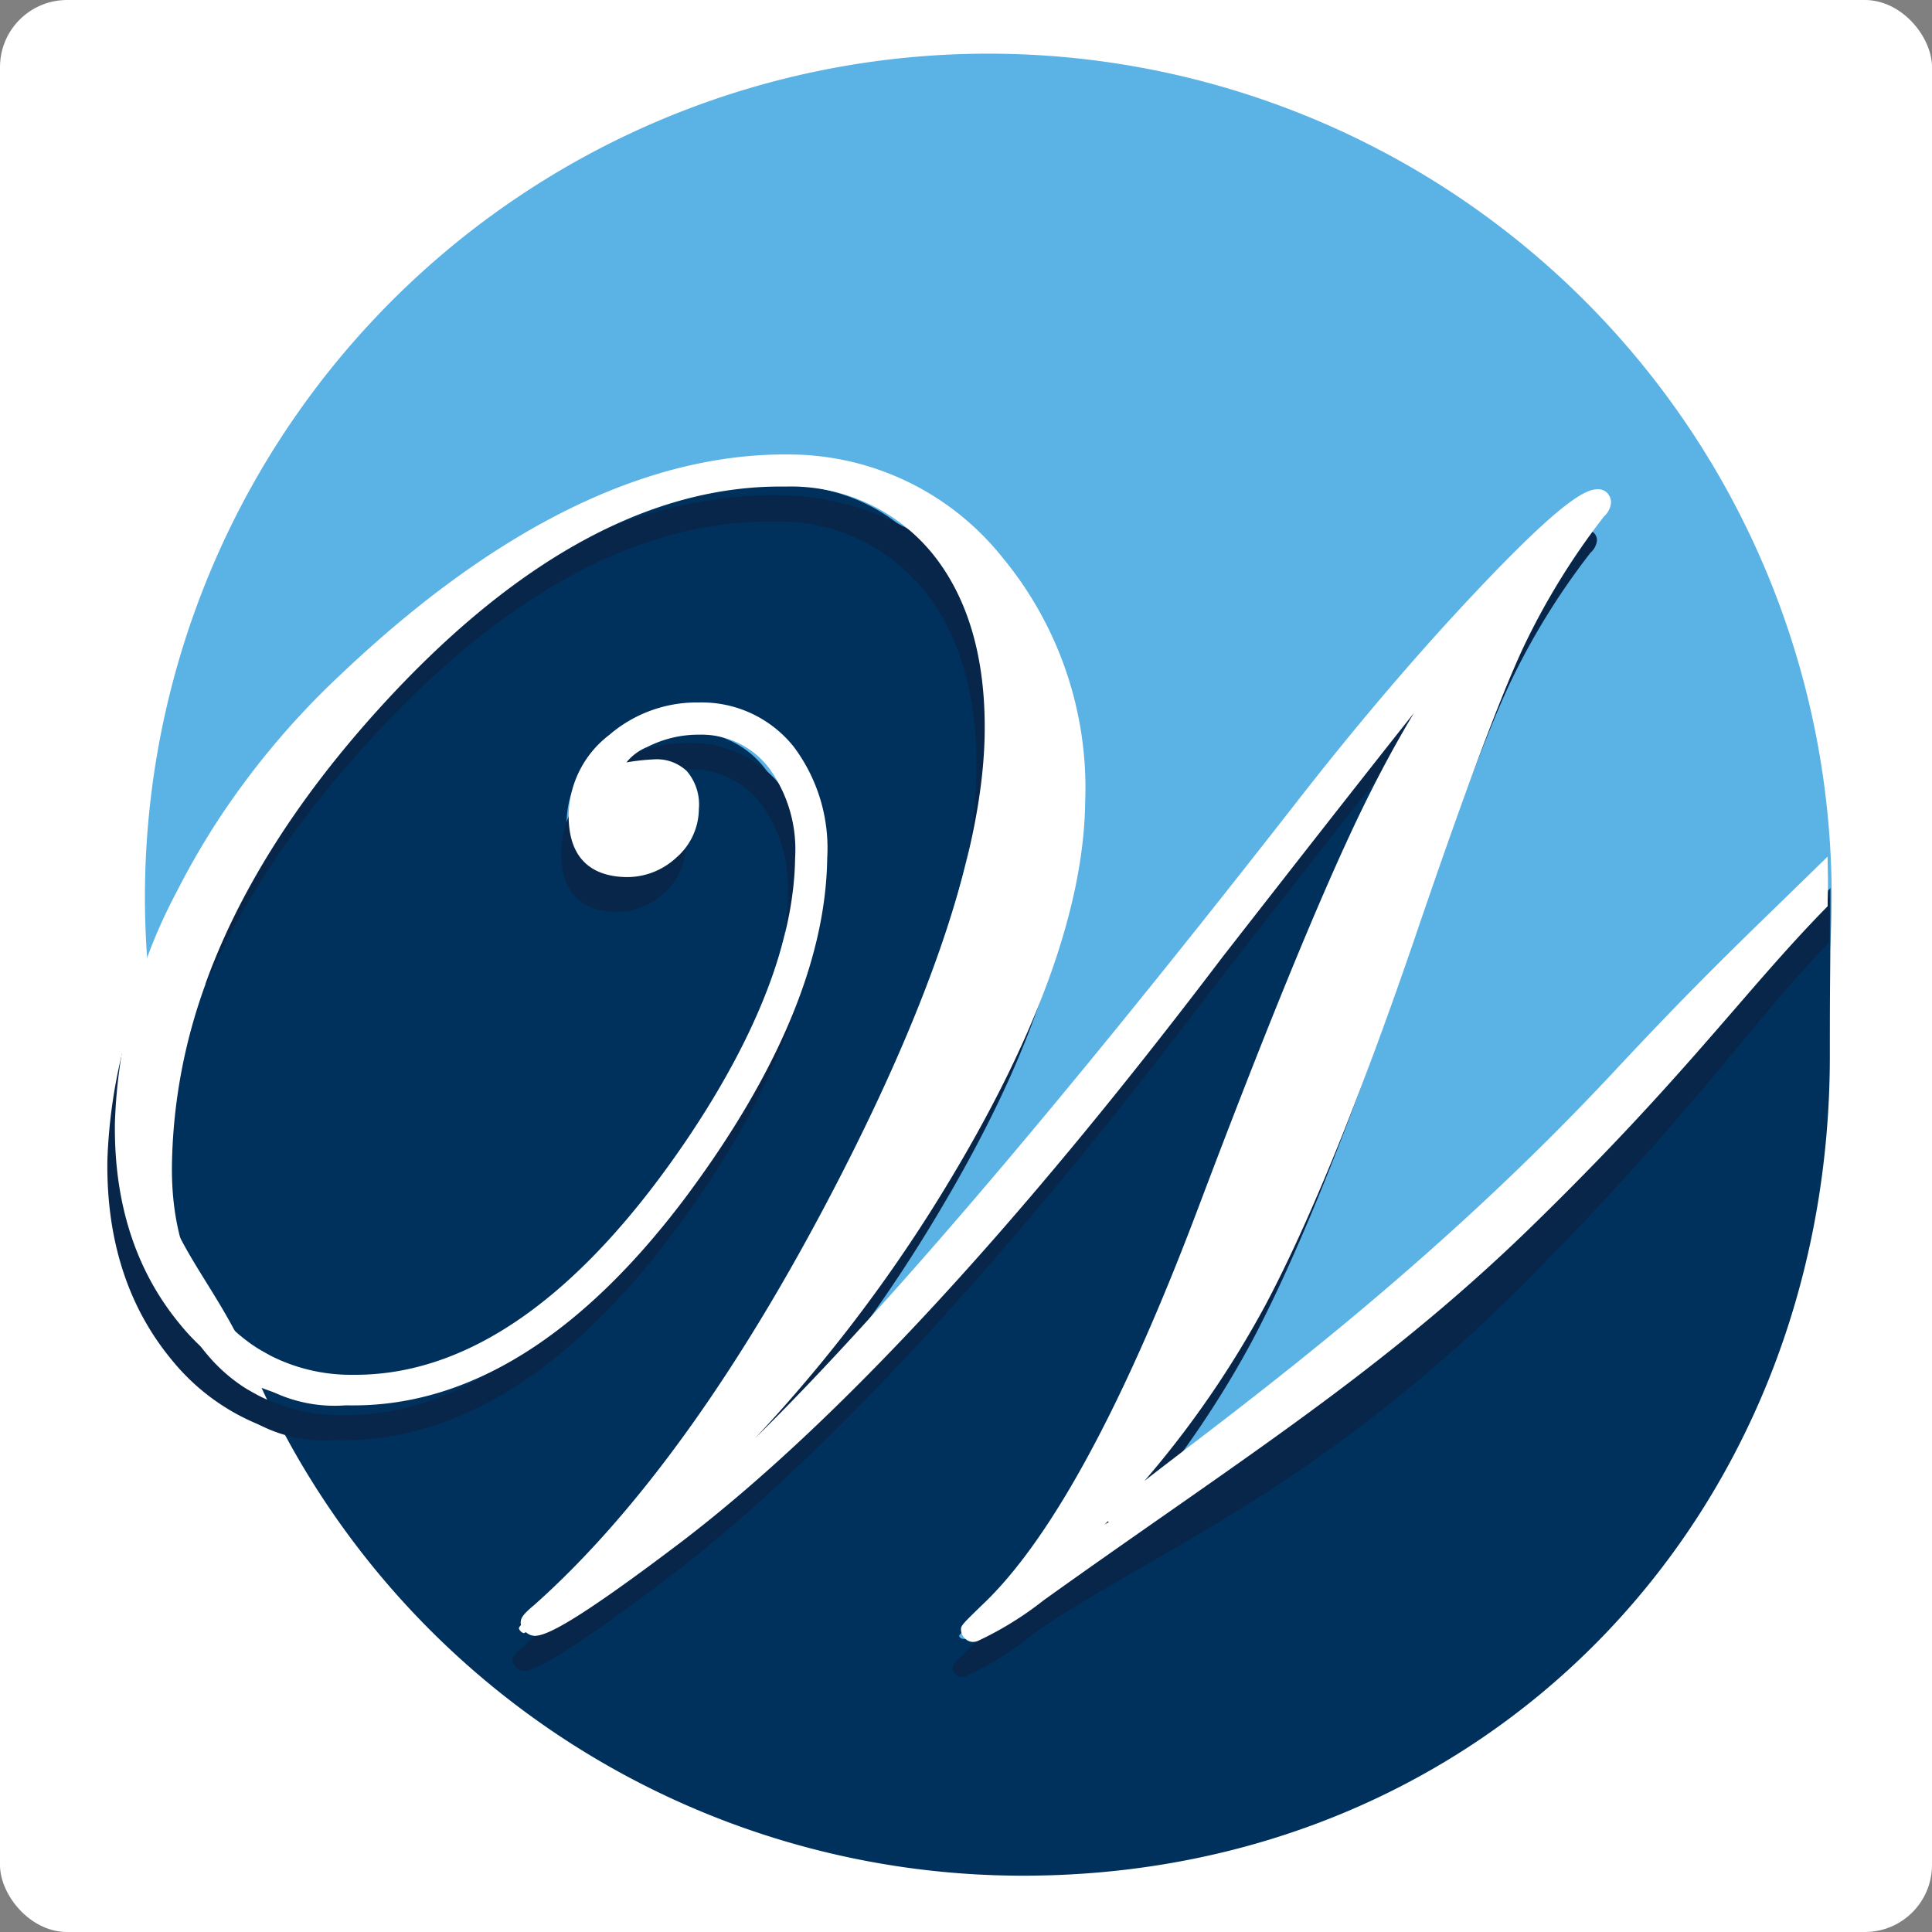 <svg xmlns="http://www.w3.org/2000/svg" width="144" height="144" viewBox="0 0 144 144">
  <rect x="0" y="0" width="144" height="144" fill="#808080" stroke="none"/>
  <g id="Group_308" data-name="Group 308" transform="translate(-413 -4506)">
    <rect id="Rectangle_308" data-name="Rectangle 308" width="144" height="144" rx="5" transform="translate(413 4506)" fill="#fff"/>
    <g id="Group_307" data-name="Group 307" transform="translate(421 4510)">
      <g id="Group_293" data-name="Group 293" transform="translate(0)">
        <g id="Group_301" data-name="Group 301">
          <path id="Path_2303" data-name="Path 2303" d="M132.706,62.859A62.86,62.86,0,1,1,69.842,0a62.862,62.862,0,0,1,62.863,62.859" transform="translate(-4.183)" fill="#5bb2e5"/>
          <path id="Path_2306" data-name="Path 2306" d="M73.6,163.037c-2.754,1.977-4.351,2.969-4.787,2.962-.209,0-.34-.079-.378-.242,0-.04.578-.627,1.746-1.761q7.641-7.554,15.944-29.6,7.441-19.683,11.743-28.712A76.191,76.191,0,0,1,107,90.652a7.742,7.742,0,0,0,1.15-1.587c-.279-.084-.578.068-.9.461l-.6.587-1.509,1.819q-3.921,4.764-18.4,23.343-22.881,30.166-40.032,43.31A96.3,96.3,0,0,1,36,165.573a.549.549,0,0,1-.376-.36c0-.118.261-.388.778-.821q11.775-10.474,22.7-31.613T70.191,98.935q.126-8.672-4.034-13.8T54.709,79.91q-15.363-.2-30.75,16.75-9.392,10.354-13.116,20.881c-.077,1.208-2.577,8.358-2.577,9.583,0,8.715,4.247,11.068,7.474,18.6a13.812,13.812,0,0,0,6.641,1.659q13.414.181,25.635-18,7.933-11.829,8.048-21.142a10.9,10.9,0,0,0-2.071-7.087A6.991,6.991,0,0,0,48.3,98.4a9.06,9.06,0,0,0-4.171.984c-1.349.675-2.034,1.372-2.041,2.081a.31.31,0,0,0,.347.358,2.6,2.6,0,0,0,.6-.111A16.878,16.878,0,0,1,45,101.505c1.772.023,2.652,1.046,2.627,3.065a4.217,4.217,0,0,1-1.469,3.155,4.744,4.744,0,0,1-3.341,1.3c-2.452-.041-3.658-1.379-3.631-4.03a7.045,7.045,0,0,1,2.809-5.451,9.345,9.345,0,0,1,6.314-2.262,8.086,8.086,0,0,1,6.524,3.052,11.955,11.955,0,0,1,2.355,7.919q-.141,11.162-10.532,25.028-11.534,15.28-24.406,15.114a16.27,16.27,0,0,1-5.808-1.111,62.452,62.452,0,0,0,56.746,36.362c34.485,0,60.147-26.61,60.147-61.1,0-7.149.045-4.948.045-12.509-3.3,3.369-10.564,7.99-23.019,22.745C95.5,150.351,81.9,157.086,73.6,163.037" transform="translate(-4.949 -47.843)" fill="#00315d"/>
          <path id="Path_2307" data-name="Path 2307" d="M7.836,188.366q-3.894-4.5-3.794-11.743a41.634,41.634,0,0,1,2.491-13.517,61.9,61.9,0,0,1,1.638-11.055q-1.367,2.172-2.533,4.456a38.683,38.683,0,0,0-4.582,17.025Q.937,182.26,5.7,188.059a15.739,15.739,0,0,0,6.429,4.786c-.239-.518-.473-1.03-.7-1.549a12.952,12.952,0,0,1-3.6-2.929" transform="translate(-0.63 -91.038)" fill="#08264a"/>
          <path id="Path_2308" data-name="Path 2308" d="M12.329,193.292l-.984-.389a16.243,16.243,0,0,1-6.6-4.91c-3.226-3.927-4.82-8.907-4.741-14.8a39.27,39.27,0,0,1,4.627-17.21c.77-1.512,1.628-3.022,2.552-4.489l.77.323A61.718,61.718,0,0,0,6.324,162.8l-.023.118a41.387,41.387,0,0,0-2.467,13.381c-.061,4.7,1.181,8.558,3.692,11.461a12.436,12.436,0,0,0,3.481,2.835l.127.07.058.134c.221.514.454,1.023.693,1.538ZM6.571,154.158q-.623,1.1-1.187,2.206A38.43,38.43,0,0,0,.848,173.2C.77,178.892,2.3,183.687,5.4,187.456a15.642,15.642,0,0,0,5.259,4.22c-.062-.139-.123-.277-.184-.416a13.478,13.478,0,0,1-3.587-2.953c-2.649-3.064-3.961-7.11-3.9-12.025a42.22,42.22,0,0,1,2.5-13.6,62.233,62.233,0,0,1,1.088-8.529" transform="translate(0 -90.703)" fill="#08264a"/>
          <path id="Path_2309" data-name="Path 2309" d="M57.83,165.092q10.393-13.862,10.533-25.026A11.908,11.908,0,0,0,66,132.147a8.1,8.1,0,0,0-6.519-3.057,9.368,9.368,0,0,0-6.319,2.269,7.025,7.025,0,0,0-2.8,5.446c-.031,2.656,1.174,3.993,3.631,4.031a4.732,4.732,0,0,0,3.337-1.3,4.231,4.231,0,0,0,1.471-3.155q.032-3.027-2.63-3.063a17.455,17.455,0,0,0-1.965.211,2.736,2.736,0,0,1-.6.112.31.31,0,0,1-.348-.363c0-.7.689-1.4,2.044-2.077a8.935,8.935,0,0,1,4.164-.984,7,7,0,0,1,5.7,2.743,10.9,10.9,0,0,1,2.069,7.094q-.119,9.314-8.046,21.136Q46.962,179.377,33.555,179.2a13.908,13.908,0,0,1-6.644-1.655c.228.518.461,1.03.7,1.548,1.889,1.12,3.714,1.087,5.809,1.116q12.877.164,24.41-15.119" transform="translate(-16.112 -77.29)" fill="#08264a"/>
          <path id="Path_2310" data-name="Path 2310" d="M32.365,180.005h0L31.789,180a10.622,10.622,0,0,1-5.725-1.17l-.112-.068-.056-.119c-.24-.521-.474-1.035-.7-1.555l-.5-1.144,1.1.6a13.539,13.539,0,0,0,6.446,1.6l.252,0c8.653,0,17.073-6,25.027-17.824,5.213-7.771,7.9-14.805,7.974-20.906a10.554,10.554,0,0,0-1.979-6.828,6.546,6.546,0,0,0-5.369-2.581H58.02a8.541,8.541,0,0,0-3.856.939c-1.112.555-1.748,1.131-1.807,1.631a3.422,3.422,0,0,0,.409-.09,17.586,17.586,0,0,1,2.074-.225c1.412.018,3.083.637,3.053,3.489a4.658,4.658,0,0,1-1.608,3.464,5.158,5.158,0,0,1-3.572,1.408c-2.739-.043-4.139-1.585-4.1-4.459a7.455,7.455,0,0,1,2.954-5.766,9.8,9.8,0,0,1,6.464-2.368h.13A8.54,8.54,0,0,1,65,131.251a12.367,12.367,0,0,1,2.453,8.191c-.1,7.5-3.67,16.006-10.618,25.273-7.653,10.146-15.886,15.29-24.472,15.29m-5.758-1.839a10.007,10.007,0,0,0,5.193.988l.564.005c8.306,0,16.313-5.031,23.8-14.953,6.838-9.12,10.353-17.456,10.449-24.777a11.556,11.556,0,0,0-2.265-7.648,7.632,7.632,0,0,0-6.2-2.9h-.12a8.984,8.984,0,0,0-5.922,2.17,6.648,6.648,0,0,0-2.651,5.128c-.029,2.423.992,3.568,3.215,3.6a4.369,4.369,0,0,0,3.046-1.186,3.789,3.789,0,0,0,1.333-2.851c.018-1.776-.685-2.613-2.213-2.633a16.5,16.5,0,0,0-1.9.206c-.8.222-1.078.049-1.227-.1a.762.762,0,0,1-.2-.581c.006-.874.751-1.676,2.277-2.439a9.394,9.394,0,0,1,4.235-1.028h.124a7.432,7.432,0,0,1,6.022,2.9,11.367,11.367,0,0,1,2.162,7.363c-.081,6.268-2.812,13.456-8.117,21.366C50.089,172.874,41.433,179,32.482,179l-.262,0a14.789,14.789,0,0,1-5.773-1.179l.161.352" transform="translate(-14.782 -76.659)" fill="#08264a"/>
          <path id="Path_2311" data-name="Path 2311" d="M80.65,163.039c.075-.124.16-.264.24-.419a72.73,72.73,0,0,0,12.755-17.11q4.865-9.194,10.926-26.809,5.486-16.141,8.18-21.978a53.372,53.372,0,0,1,6.189-10.077,1.212,1.212,0,0,0,.363-.587c.007-.256-.114-.385-.348-.391q-1.55-.02-8.283,7.078-6.747,7.1-13.751,16.1-24.453,31.335-38.774,45.824A90.83,90.83,0,0,1,46.2,164.845c-.086.078-.188-.084-.225-.246a8.26,8.26,0,0,1,1.321-1.29,109.277,109.277,0,0,0,23.086-27.531q9.583-16.064,9.737-27.415.136-10.553-6.033-17.861a19.689,19.689,0,0,0-15.366-7.429Q43.054,82.868,25.8,99.193a58.853,58.853,0,0,0-9.631,11.581,62.278,62.278,0,0,0-1.636,11.05Q18.28,111.3,27.654,100.948,43.038,84,58.4,84.2q7.3.1,11.446,5.227t4.039,13.8q-.158,12.693-11.1,33.841T40.1,168.679c-.517.431-.779.7-.784.825a.57.57,0,0,0,.382.357q1.479.02,10.719-6.988,17.137-13.147,40.027-43.312,14.492-18.586,18.406-23.345l1.5-1.816.608-.587c.32-.4.619-.546.895-.465a7.646,7.646,0,0,1-1.147,1.587,76.2,76.2,0,0,0-9.133,15.029Q97.262,119,89.822,138.678,81.5,160.724,73.871,168.285c-1.162,1.134-1.745,1.717-1.745,1.76a.3.3,0,0,0,.384.242c1.1-.426,2.031-.986,4.78-2.966,8.307-5.947,20.568-10.277,36.187-25.7,11.712-11.565,17.85-20.4,23.145-25.815,0-1.06.025-1.431.025-2.242-5.011,4.893-10.206,10.622-16.109,17.574-16.23,19.152-34.512,27.327-38.039,30.878" transform="translate(-8.704 -49.737)" fill="#08264a"/>
          <path id="Path_2312" data-name="Path 2312" d="M71.78,170.1a.668.668,0,0,1-.307-.075.785.785,0,0,1-.386-.5l-.013-.106c0-.233,0-.237,1.873-2.063C77.957,162.4,83.29,152.491,88.8,137.9c4.912-13.007,8.868-22.679,11.762-28.746a85.96,85.96,0,0,1,6.44-11.4c-3.044,3.783-8.5,10.717-16.852,21.435-15.186,20.024-28.68,34.622-40.1,43.386-8.335,6.322-10.26,7.076-10.97,7.076h-.013l-.15-.03a.961.961,0,0,1-.634-.643l-.016-.06,0-.063c.012-.279.23-.545.936-1.134,7.764-6.909,15.367-17.505,22.589-31.485s10.948-25.305,11.052-33.652c.077-5.649-1.249-10.2-3.945-13.528a13.811,13.811,0,0,0-11.124-5.07c-10.089-.139-20.308,5.46-30.431,16.613-6.176,6.807-10.561,13.783-13.033,20.735l-.82-.166a63.027,63.027,0,0,1,1.648-11.125l.055-.126a59.519,59.519,0,0,1,9.7-11.666C36.273,87.48,47.311,82.02,57.7,82.02c.13,0,.261,0,.391,0A20.188,20.188,0,0,1,73.773,89.6a26.726,26.726,0,0,1,6.134,18.14c-.1,7.595-3.393,16.889-9.8,27.625A111.073,111.073,0,0,1,49.816,160.46a87.343,87.343,0,0,0,7.4-6.719c9.491-9.6,22.526-25.009,38.741-45.787,4.658-5.982,9.292-11.408,13.777-16.128,6.046-6.372,7.767-7.21,8.58-7.21h.015a.747.747,0,0,1,.766.827,1.425,1.425,0,0,1-.469.854,53.137,53.137,0,0,0-6.123,9.975c-1.78,3.855-4.526,11.236-8.164,21.936-4.03,11.712-7.714,20.752-10.952,26.87A73.557,73.557,0,0,1,82.478,160.3c1.162-.9,2.928-2.023,5.167-3.442,7.579-4.8,20.265-12.846,31.94-26.624,6.265-7.378,11.392-12.971,16.137-17.6l.717-.7v1c0,.382,0,.667-.011.971-.006.342-.013.71-.013,1.272v.173l-.121.122c-2,2.048-4.152,4.619-6.644,7.6a241.491,241.491,0,0,1-16.507,18.223c-11,10.859-20.311,16.224-27.8,20.536-3.208,1.847-5.979,3.444-8.441,5.206a21.947,21.947,0,0,1-4.874,3.017.721.721,0,0,1-.253.046m39.288-77.823a.947.947,0,0,1,.272.04l.3.089v.315c0,.182,0,.325-1.244,1.854a76.1,76.1,0,0,0-9.079,14.944c-2.883,6.045-6.829,15.695-11.733,28.681-5.548,14.706-10.948,24.717-16.048,29.757q-.557.544-.934.916a33.832,33.832,0,0,0,3.81-2.523c2.5-1.786,5.284-3.392,8.512-5.252,7.442-4.288,16.7-9.623,27.623-20.4A241.218,241.218,0,0,0,129,122.529c2.453-2.932,4.578-5.473,6.568-7.522,0-.441.006-.758.012-1.05-4.522,4.472-9.426,9.847-15.352,16.827C108.471,144.66,95.718,152.744,88.1,157.575a42.951,42.951,0,0,0-5.928,4.111l-.515-.512q-.52.541-1.051,1.07c-.075.142-.153.27-.223.386l-.722-.439c.07-.116.15-.247.225-.392l.077-.108a72.636,72.636,0,0,0,12.682-17.01c3.216-6.077,6.883-15.077,10.9-26.746,3.646-10.727,6.4-18.135,8.2-22.018a54.105,54.105,0,0,1,6.239-10.158,2.862,2.862,0,0,0,.225-.282c-.656.132-2.515,1.306-7.852,6.933-4.466,4.7-9.083,10.1-13.724,16.065-16.234,20.8-29.291,36.234-38.807,45.862A81.043,81.043,0,0,1,47.073,163.6c-.575.417-.99.719-1.227.931l-.177.159-.295-.054a.754.754,0,0,1-.446-.572l-.01-.095c0-.226,0-.3,1.462-1.605a109.334,109.334,0,0,0,23-27.432c6.327-10.607,9.583-19.759,9.677-27.2a25.9,25.9,0,0,0-5.934-17.584A19.374,19.374,0,0,0,58.08,82.867c-10.292-.157-21.247,5.249-32.615,16a58.744,58.744,0,0,0-9.528,11.441,62.462,62.462,0,0,0-1.379,8.05,66.156,66.156,0,0,1,12.153-18.328C37,88.693,47.444,83.011,57.779,83.144c4.98.066,8.941,1.877,11.771,5.384,2.823,3.485,4.213,8.22,4.132,14.072-.106,8.479-3.856,19.929-11.146,34.029C55.267,150.7,47.6,161.379,39.749,168.366c-.221.184-.368.317-.468.412.774-.2,3.139-1.477,10.248-6.87,11.362-8.716,24.8-23.261,39.946-43.23,10.043-12.879,15.893-20.3,18.416-23.359l1.5-1.817.642-.622a1.346,1.346,0,0,1,1.037-.6" transform="translate(-8.073 -49.108)" fill="#08264a"/>
          <path id="Path_2313" data-name="Path 2313" d="M9.757,181.38c-2.594-3-3.859-6.91-3.791-11.745a41.528,41.528,0,0,1,2.493-13.517,62.288,62.288,0,0,1,1.633-11.054c-.911,1.455-1.76,2.937-2.53,4.457a38.546,38.546,0,0,0-4.58,17.024q-.119,8.731,4.642,14.531a15.736,15.736,0,0,0,6.433,4.779c-.239-.513-.477-1.028-.7-1.548a12.864,12.864,0,0,1-3.6-2.926" transform="translate(-1.784 -86.854)" fill="#fff"/>
          <path id="Path_2314" data-name="Path 2314" d="M14.356,186.526l-1.479-.585a16.444,16.444,0,0,1-6.69-4.967c-3.256-3.969-4.866-9-4.785-14.941a39.333,39.333,0,0,1,4.65-17.3c.746-1.474,1.607-2.99,2.558-4.506l1.154.485A61.786,61.786,0,0,0,8.145,155.65l-.036.178A41.087,41.087,0,0,0,5.653,169.14c-.066,4.643,1.158,8.453,3.637,11.323a12.315,12.315,0,0,0,3.425,2.784l.192.106.086.2c.221.514.456,1.024.692,1.53ZM7.732,148.251q-.283.53-.549,1.053A38.086,38.086,0,0,0,2.67,166.049c-.077,5.639,1.437,10.39,4.5,14.121a16.369,16.369,0,0,0,2.406,2.394,13.9,13.9,0,0,1-1.243-1.272c-2.687-3.112-4.014-7.206-3.945-12.168a42.325,42.325,0,0,1,2.5-13.635,62.14,62.14,0,0,1,.847-7.237" transform="translate(-0.837 -86.352)" fill="#fff"/>
          <path id="Path_2315" data-name="Path 2315" d="M59.754,158.106q10.392-13.868,10.531-25.026a11.943,11.943,0,0,0-2.356-7.921A8.113,8.113,0,0,0,61.4,122.1a9.35,9.35,0,0,0-6.313,2.269,7.033,7.033,0,0,0-2.805,5.449c-.03,2.655,1.175,3.991,3.626,4.029a4.759,4.759,0,0,0,3.344-1.294A4.2,4.2,0,0,0,60.72,129.4c.028-2.016-.85-3.04-2.625-3.056a15.143,15.143,0,0,0-1.963.2,2.637,2.637,0,0,1-.6.114.312.312,0,0,1-.35-.361c0-.708.687-1.4,2.039-2.078a9,9,0,0,1,4.171-.982,7,7,0,0,1,5.7,2.744,10.909,10.909,0,0,1,2.071,7.086q-.124,9.317-8.048,21.143-12.231,18.18-25.639,18a13.834,13.834,0,0,1-6.639-1.655q.342.778.7,1.547c1.886,1.12,3.711,1.086,5.8,1.115q12.879.167,24.413-15.115" transform="translate(-17.266 -73.105)" fill="#fff"/>
          <path id="Path_2316" data-name="Path 2316" d="M33.629,172.911h0l-.593-.006a10.743,10.743,0,0,1-5.814-1.2l-.168-.1-.083-.177c-.242-.517-.476-1.037-.707-1.56l-.753-1.715,1.64.9a13.256,13.256,0,0,0,6.34,1.576l.258,0c8.575,0,16.935-5.964,24.849-17.727,5.188-7.744,7.859-14.741,7.939-20.8a10.336,10.336,0,0,0-1.935-6.685,6.345,6.345,0,0,0-5.2-2.5h-.1a8.406,8.406,0,0,0-3.78.916,3.882,3.882,0,0,0-1.557,1.149l.012,0a16.758,16.758,0,0,1,2.086-.227,3.243,3.243,0,0,1,2.4.876,3.823,3.823,0,0,1,.9,2.824,4.83,4.83,0,0,1-1.671,3.617,5.389,5.389,0,0,1-3.734,1.46c-2.009-.032-4.338-.866-4.3-4.67a7.666,7.666,0,0,1,3.033-5.93,9.991,9.991,0,0,1,6.581-2.416h.146a8.765,8.765,0,0,1,7.011,3.294,12.6,12.6,0,0,1,2.5,8.329c-.1,7.551-3.687,16.1-10.658,25.4-7.7,10.2-15.989,15.369-24.641,15.369M52.69,124.674a6.055,6.055,0,0,0-1.762,4.207c-.026,2.309.9,3.354,3,3.387a4.124,4.124,0,0,0,2.906-1.128,3.56,3.56,0,0,0,1.258-2.7,2.65,2.65,0,0,0-.543-1.923,1.963,1.963,0,0,0-1.455-.493,13.087,13.087,0,0,0-1.866.2,1.376,1.376,0,0,1-1.407-.162.973.973,0,0,1-.263-.73,1.771,1.771,0,0,1,.13-.659" transform="translate(-15.274 -72.159)" fill="#fff"/>
          <path id="Path_2317" data-name="Path 2317" d="M82.736,155.993c.074-.125.163-.264.241-.42a72.681,72.681,0,0,0,12.754-17.108q4.869-9.2,10.928-26.811,5.486-16.139,8.183-21.983A53.092,53.092,0,0,1,121.03,79.6a1.244,1.244,0,0,0,.363-.585c0-.255-.116-.392-.35-.394q-1.555-.017-8.287,7.084T99.012,101.8Q74.559,133.13,60.235,147.62c-6.734,6.8-10.736,9.617-11.95,10.178-.1.051-.193-.079-.228-.244a8.213,8.213,0,0,1,1.321-1.29,109.26,109.26,0,0,0,23.085-27.529q9.583-16.064,9.737-27.418.131-10.549-6.034-17.86a19.674,19.674,0,0,0-15.361-7.43q-15.666-.2-32.912,16.121a58.815,58.815,0,0,0-9.633,11.581,62.772,62.772,0,0,0-1.638,11.053q3.742-10.53,13.121-20.88Q45.125,76.953,60.5,77.152q7.292.094,11.445,5.223t4.037,13.8q-.169,12.7-11.094,33.844t-22.7,31.617c-.516.427-.778.7-.783.821a.552.552,0,0,0,.382.357q1.49.017,10.713-6.985,17.145-13.143,40.034-43.316,14.485-18.581,18.4-23.34l1.507-1.819.6-.585c.322-.4.622-.548.9-.471a7.74,7.74,0,0,1-1.148,1.592,76.07,76.07,0,0,0-9.139,15.028q-4.3,9.03-11.742,28.712-8.31,22.051-15.944,29.611-1.753,1.695-1.752,1.76a.292.292,0,0,0,.388.238,24.471,24.471,0,0,0,4.782-2.964c14.382-10.3,25.085-16.88,36.311-27.819,11.4-11.108,15.784-17.443,21.849-23.649,0-.76.036-.937.019-1.954-5.008,4.889-8.421,8.08-14.8,14.919-17.118,18.357-34.653,29.645-38.174,33.2" transform="translate(-9.953 -45.518)" fill="#fff"/>
          <path id="Path_2318" data-name="Path 2318" d="M73.55,162.955a.879.879,0,0,1-.393-.095.99.99,0,0,1-.505-.655l-.018-.147c0-.329,0-.336,1.945-2.215,4.992-4.941,10.307-14.826,15.791-29.38,4.9-12.976,8.857-22.652,11.764-28.761q2.057-4.319,4.264-7.99c-3.307,4.168-8.094,10.27-14.313,18.248-15.2,20.046-28.711,34.661-40.148,43.428C43.7,161.641,41.693,162.5,40.844,162.5H40.83l-.218-.041a1.167,1.167,0,0,1-.768-.786l-.026-.095,0-.1c.016-.352.253-.652,1.013-1.281,7.736-6.885,15.326-17.461,22.54-31.419S74.289,103.548,74.4,95.223c.078-5.59-1.233-10.1-3.9-13.395a13.615,13.615,0,0,0-10.959-4.988c-10.018-.143-20.2,5.437-30.272,16.541-6.164,6.793-10.536,13.745-13,20.666l-1.23-.248A63.552,63.552,0,0,1,16.7,102.635l.08-.19A59.742,59.742,0,0,1,26.515,90.74C38.08,79.794,49.306,74.326,59.869,74.447A20.374,20.374,0,0,1,75.706,82.1a26.947,26.947,0,0,1,6.184,18.276c-.1,7.642-3.407,16.973-9.827,27.734a113.326,113.326,0,0,1-14.786,19.671q.754-.741,1.564-1.557c9.494-9.6,22.523-25,38.727-45.764,4.649-5.976,9.288-11.408,13.784-16.142,6.068-6.4,7.83-7.281,8.738-7.281h.016a.956.956,0,0,1,.7.282,1.023,1.023,0,0,1,.276.756,1.586,1.586,0,0,1-.522.993,52.846,52.846,0,0,0-6.088,9.921c-1.768,3.827-4.513,11.2-8.157,21.92-4.021,11.7-7.711,20.749-10.969,26.9a73.647,73.647,0,0,1-9.038,13.144c.906-.709,1.957-1.513,3.136-2.415,7.391-5.653,19.76-15.117,31.911-28.148,5.35-5.738,8.656-8.949,12.483-12.668l3.388-3.3.024,1.471c.01.618,0,.933-.008,1.248-.005.207-.011.415-.011.717v.258l-.181.185c-2.313,2.367-4.347,4.713-6.7,7.431-3.8,4.388-8.111,9.362-15.159,16.228-8.748,8.525-17.313,14.5-27.231,21.43-2.918,2.038-5.934,4.145-9.153,6.45a25.048,25.048,0,0,1-4.91,3.036.889.889,0,0,1-.347.072m-27.022-6.616q-2.125,2.326-4.271,4.29a56.932,56.932,0,0,0,4.773-3.181c-.018-.008-.036-.015-.053-.023a.939.939,0,0,1-.485-.686l-.013-.13a.582.582,0,0,1,.049-.269M112.84,84.7a1.157,1.157,0,0,1,.325.046l.461.131v.479c0,.274-.053.459-1.288,1.989a75.673,75.673,0,0,0-9.061,14.9c-2.891,6.077-6.834,15.72-11.722,28.663-5.4,14.338-10.677,24.232-15.686,29.427.59-.386,1.307-.88,2.2-1.52,3.226-2.311,6.247-4.42,9.167-6.46,9.872-6.894,18.4-12.846,27.072-21.3,7.01-6.828,11.3-11.781,15.086-16.15,2.306-2.663,4.308-4.972,6.573-7.3,0-.063,0-.122,0-.179l-1.246,1.212c-3.815,3.707-7.11,6.908-12.44,12.623-12.224,13.108-24.646,22.612-32.067,28.29a78.451,78.451,0,0,0-6.119,4.922l-.518-.514q-.509.527-1.028,1.047c-.055.1-.113.2-.167.287l-.047.077-1.089-.649.052-.086c.054-.089.113-.187.166-.292l.12-.167A72.42,72.42,0,0,0,94.228,137.22c3.224-6.093,6.887-15.083,10.887-26.717,3.709-10.91,6.393-18.121,8.206-22.043a53.793,53.793,0,0,1,5.946-9.782c-.936.6-2.812,2.141-6.529,6.026a.986.986,0,0,1,.1-.005M64.654,76.347a14.085,14.085,0,0,1,6.833,4.684c2.856,3.534,4.262,8.315,4.179,14.21-.112,8.522-3.869,20-11.164,34.126-5.547,10.732-11.327,19.495-17.241,26.158.2-.183.443-.406.75-.68a109.1,109.1,0,0,0,22.963-27.381c6.3-10.568,9.55-19.685,9.648-27.1A25.708,25.708,0,0,0,74.737,82.92a19.5,19.5,0,0,0-10.083-6.573M106.3,91.8q-3.837,4.441-7.731,9.445c-15.865,20.327-28.7,35.53-38.17,45.21,9.187-8.664,19.465-20.475,30.682-35.267,6.806-8.732,11.9-15.219,15.219-19.388M17.909,103.033a63.068,63.068,0,0,0-1.205,6.6,67.754,67.754,0,0,1,11.628-17.1q8.374-9.23,16.857-13.457a67.086,67.086,0,0,0-17.8,12.589,58.5,58.5,0,0,0-9.476,11.37" transform="translate(-9.008 -44.573)" fill="#fff"/>
        </g>
      </g>
    </g>
  </g>
</svg>
